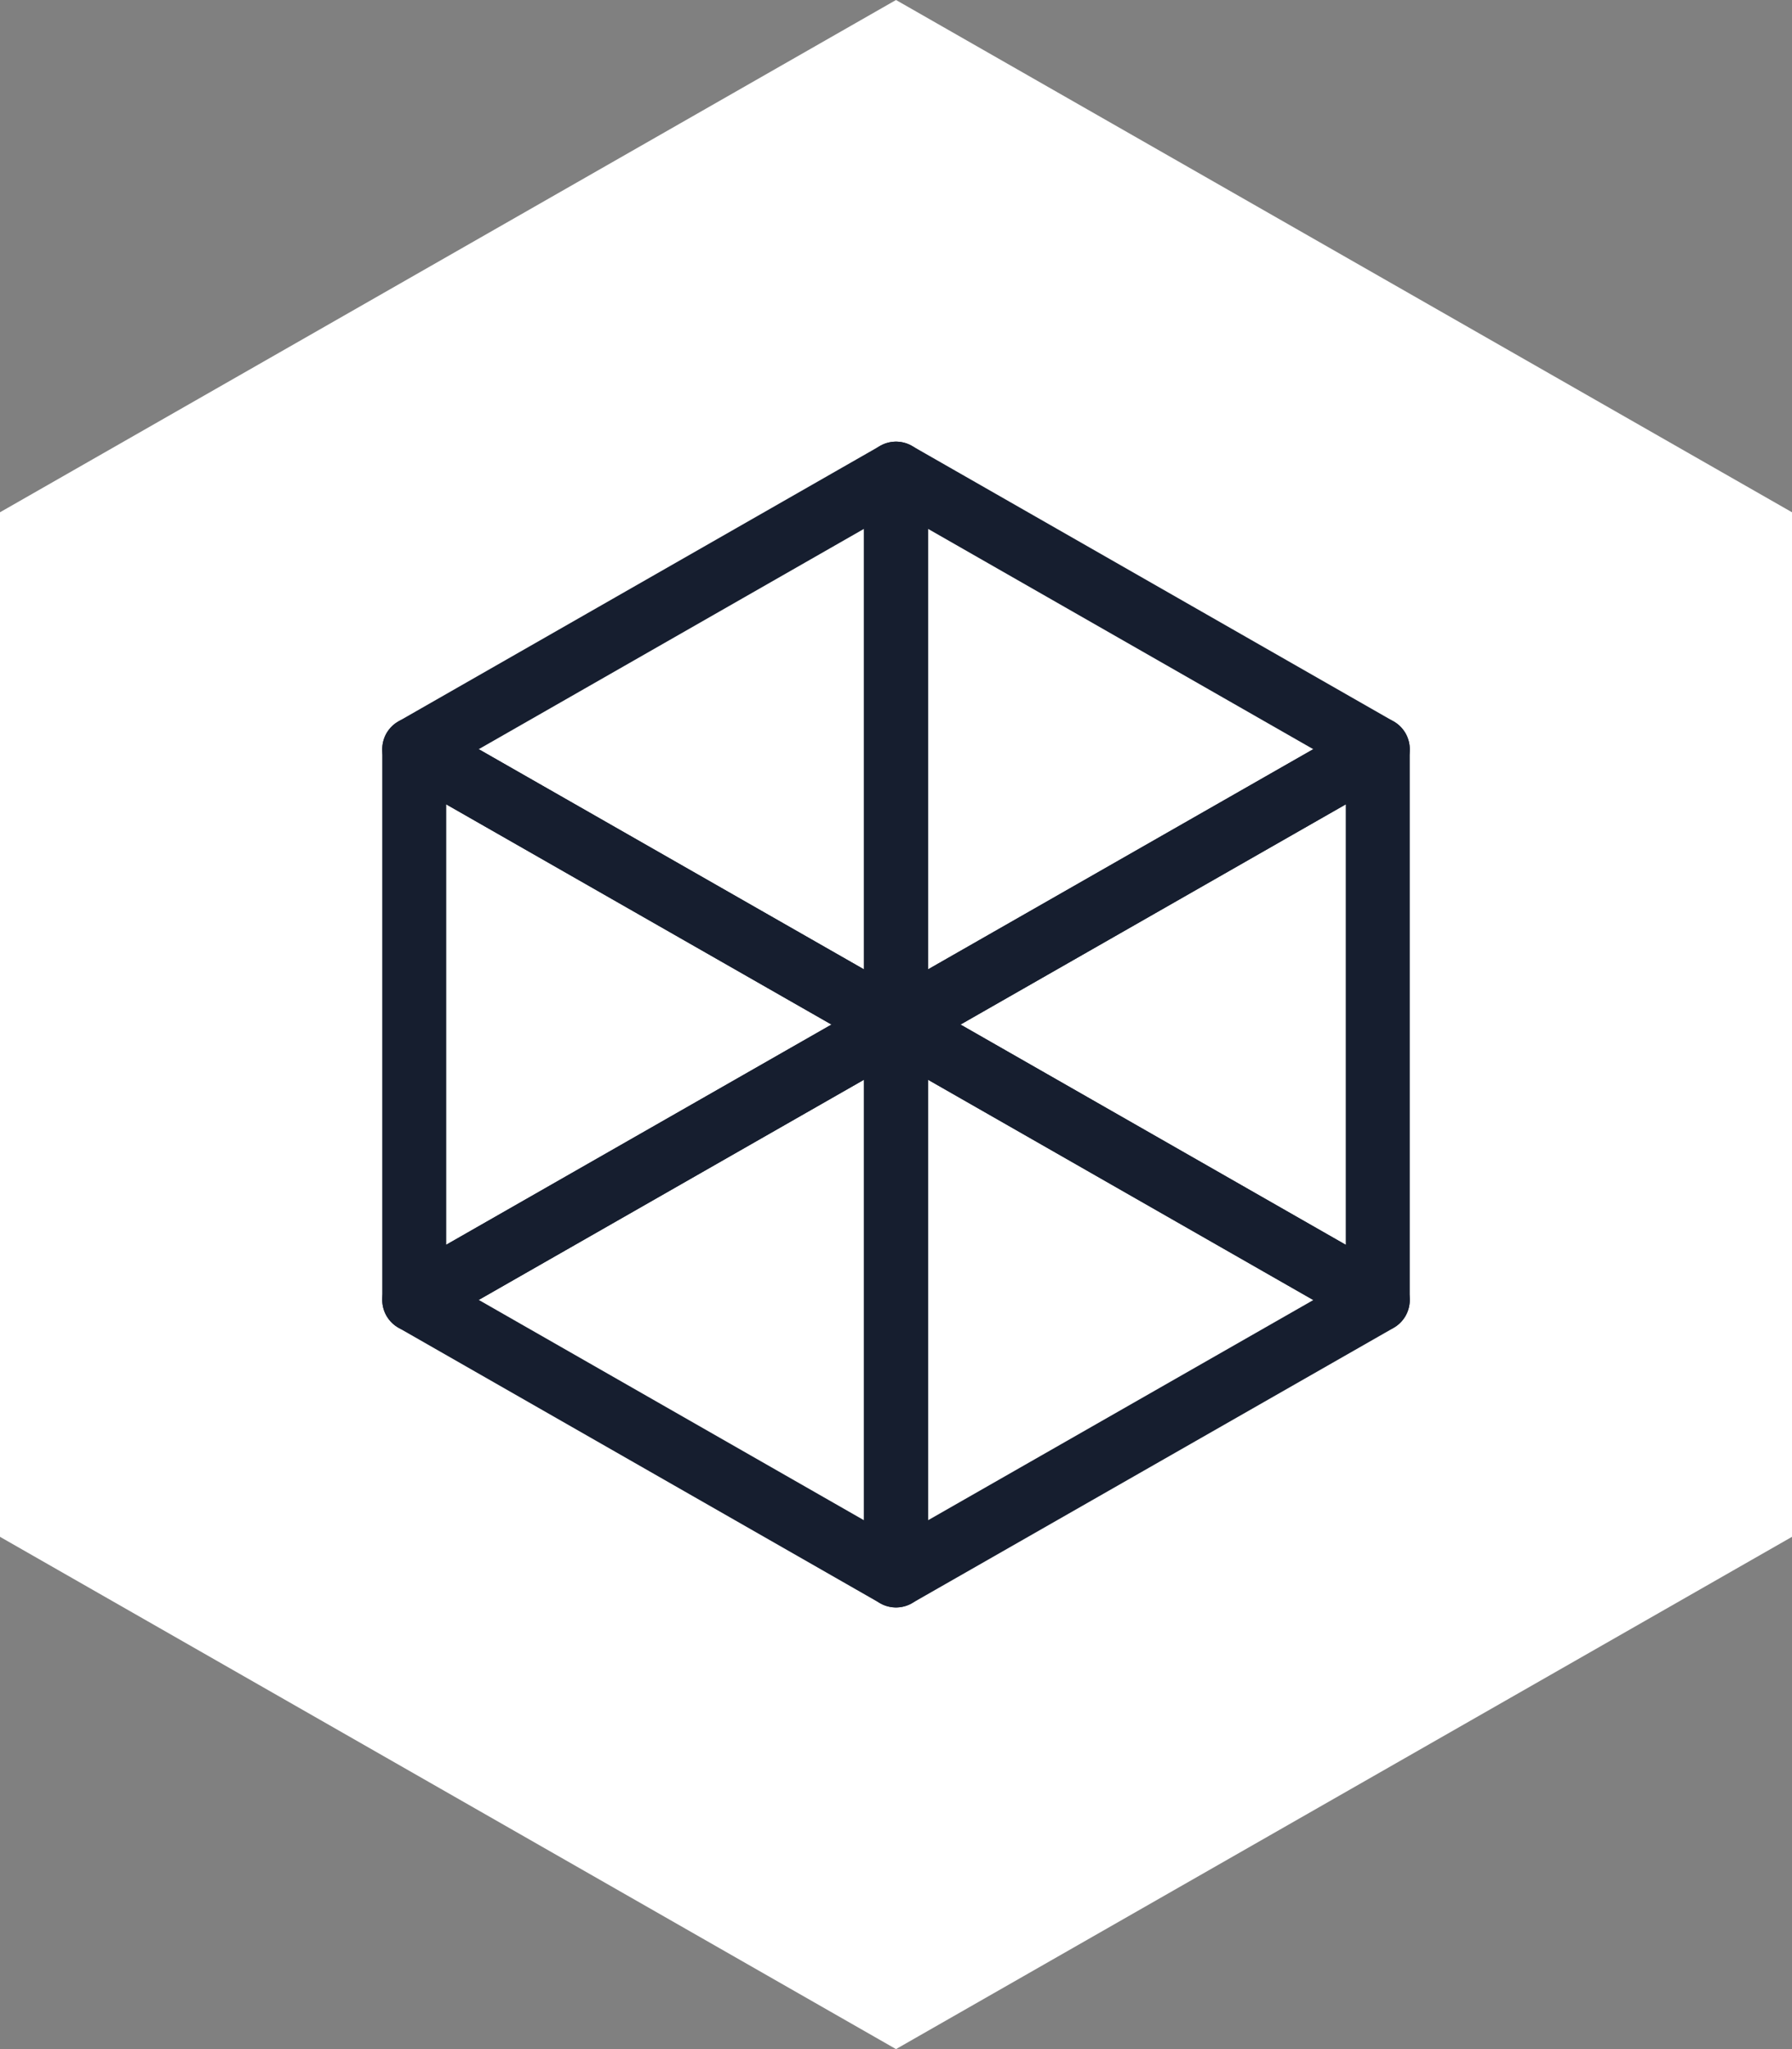 <svg xmlns="http://www.w3.org/2000/svg" width="56" height="64" viewBox="0 0 56 64">
  <rect x="0" y="0" width="56" height="64" fill="#808080" stroke="none"/>
  <g id="ic_web_flexible" transform="translate(28 32)">
    <g id="Gruppe_72674" data-name="Gruppe 72674" transform="translate(-28 -32)">
      <path id="BG" d="M28,0,0,16V48L28,64,56,48V16Z" fill="#fff"/>
      <path id="Pfad_38939" data-name="Pfad 38939" d="M12.945,23.4V40.6L28,32Z" fill="none" stroke="#161e2f" stroke-linecap="round" stroke-linejoin="round" stroke-width="2"/>
      <path id="Pfad_38940" data-name="Pfad 38940" d="M28,14.794,12.945,23.4,28,32Z" fill="none" stroke="#161e2f" stroke-linecap="round" stroke-linejoin="round" stroke-width="2"/>
      <path id="Pfad_38941" data-name="Pfad 38941" d="M28,49.206l15.055-8.6L28,32Z" fill="none" stroke="#161e2f" stroke-linecap="round" stroke-linejoin="round" stroke-width="2"/>
      <path id="Pfad_38942" data-name="Pfad 38942" d="M12.945,40.6,28,49.206V32Z" fill="none" stroke="#161e2f" stroke-linecap="round" stroke-linejoin="round" stroke-width="2"/>
      <path id="Pfad_38943" data-name="Pfad 38943" d="M28,14.794V32l15.055-8.6Z" fill="none" stroke="#161e2f" stroke-linecap="round" stroke-linejoin="round" stroke-width="2"/>
      <path id="Pfad_38944" data-name="Pfad 38944" d="M28,32l15.055,8.6V23.4Z" fill="none" stroke="#161e2f" stroke-linecap="round" stroke-linejoin="round" stroke-width="2"/>
    </g>
  </g>
</svg>
